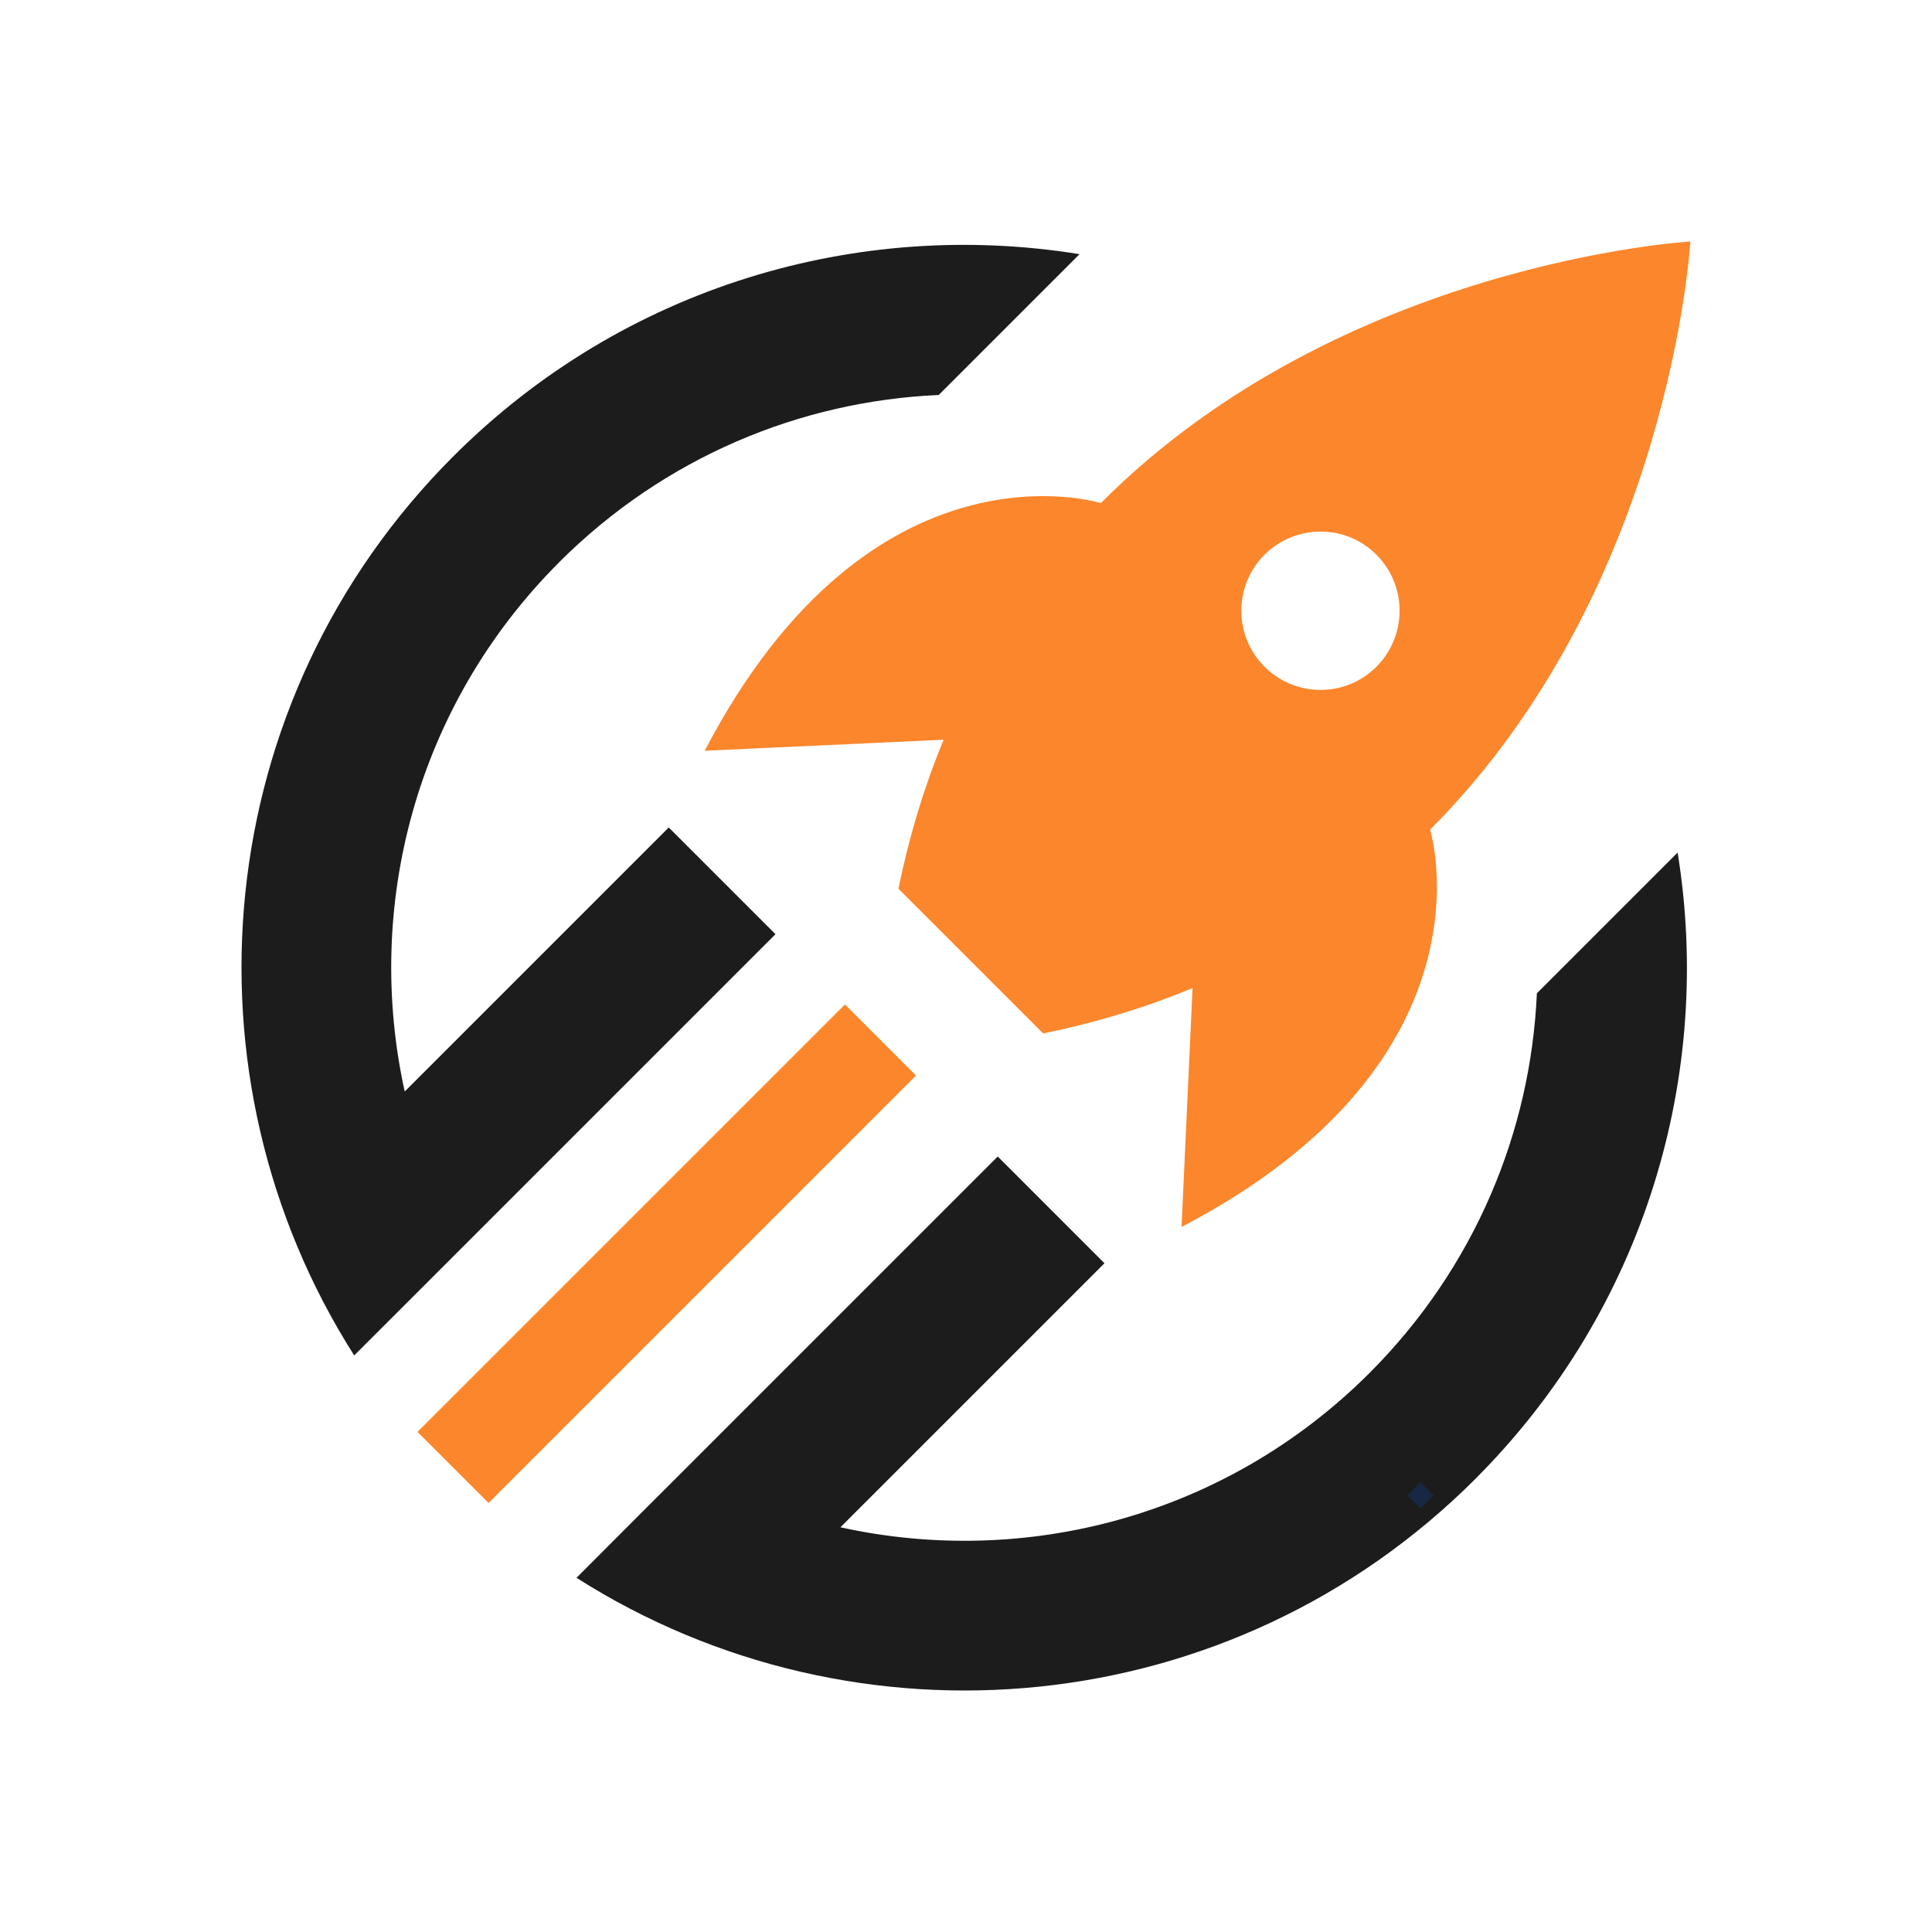 <?xml version="1.0" encoding="UTF-8"?>
<svg id="Layer_2" data-name="Layer 2" xmlns="http://www.w3.org/2000/svg" viewBox="0 0 288 288">
  <defs>
    <style>
      .cls-1 {
        fill: #fff;
      }

      .cls-2 {
        fill: #1c1c1c;
      }

      .cls-3 {
        fill: #fc862b;
      }

      .cls-4 {
        fill: #162843;
      }
    </style>
  </defs>
  <g id="BG">
    <rect class="cls-1" width="288" height="288"/>
  </g>
  <g id="Layer_1-2" data-name="Layer 1">
    <path class="cls-3" d="m252,36s-52.06,2.98-87.9,39c0,0-34.17-10.77-59.05,36.91l35.62-1.64c-2.81,6.76-5.09,14.16-6.74,22.21l21.57,21.57c8.08-1.65,15.49-3.94,22.27-6.76l-1.64,35.61c47.68-24.9,37.05-59.23,37.05-59.23,35.8-35.83,38.8-87.67,38.8-87.67Zm-63.52,46.71c4.62-4.62,12.12-4.62,16.69-.03,4.62,4.62,4.62,12.1,0,16.72s-12.08,4.58-16.69-.03c-4.58-4.59-4.58-12.07,0-16.66Z"/>
    <path class="cls-2" d="m219.95,220.44c-36.42,36.42-92.32,41.29-134.01,14.76l10.53-10.55,5.75-5.74,46.51-46.51,15.91,15.91-39.36,39.36c27.54,6.07,57.45-1.59,78.88-23.01,15.7-15.72,24.03-36,24.94-56.59l20.98-20.98c5.34,32.95-4.74,67.95-30.15,93.36Z"/>
    <path class="cls-2" d="m83.34,83.83c-21.42,21.43-29.08,51.34-23.01,78.88l39.36-39.36,15.91,15.91-52.26,52.26-10.54,10.53c-26.53-41.68-21.66-97.59,14.76-134.01,25.41-25.41,60.4-35.49,93.36-30.15l-20.99,20.99c-20.59.91-40.87,9.24-56.59,24.94Z"/>
    <rect class="cls-4" x="210.37" y="221.54" width="2.76" height="2.76" transform="translate(219.65 -84.44) rotate(45)"/>
    <rect class="cls-3" x="91.9" y="141.83" width="14.98" height="90.11" transform="translate(161.26 -15.54) rotate(45)"/>
  </g>
</svg>